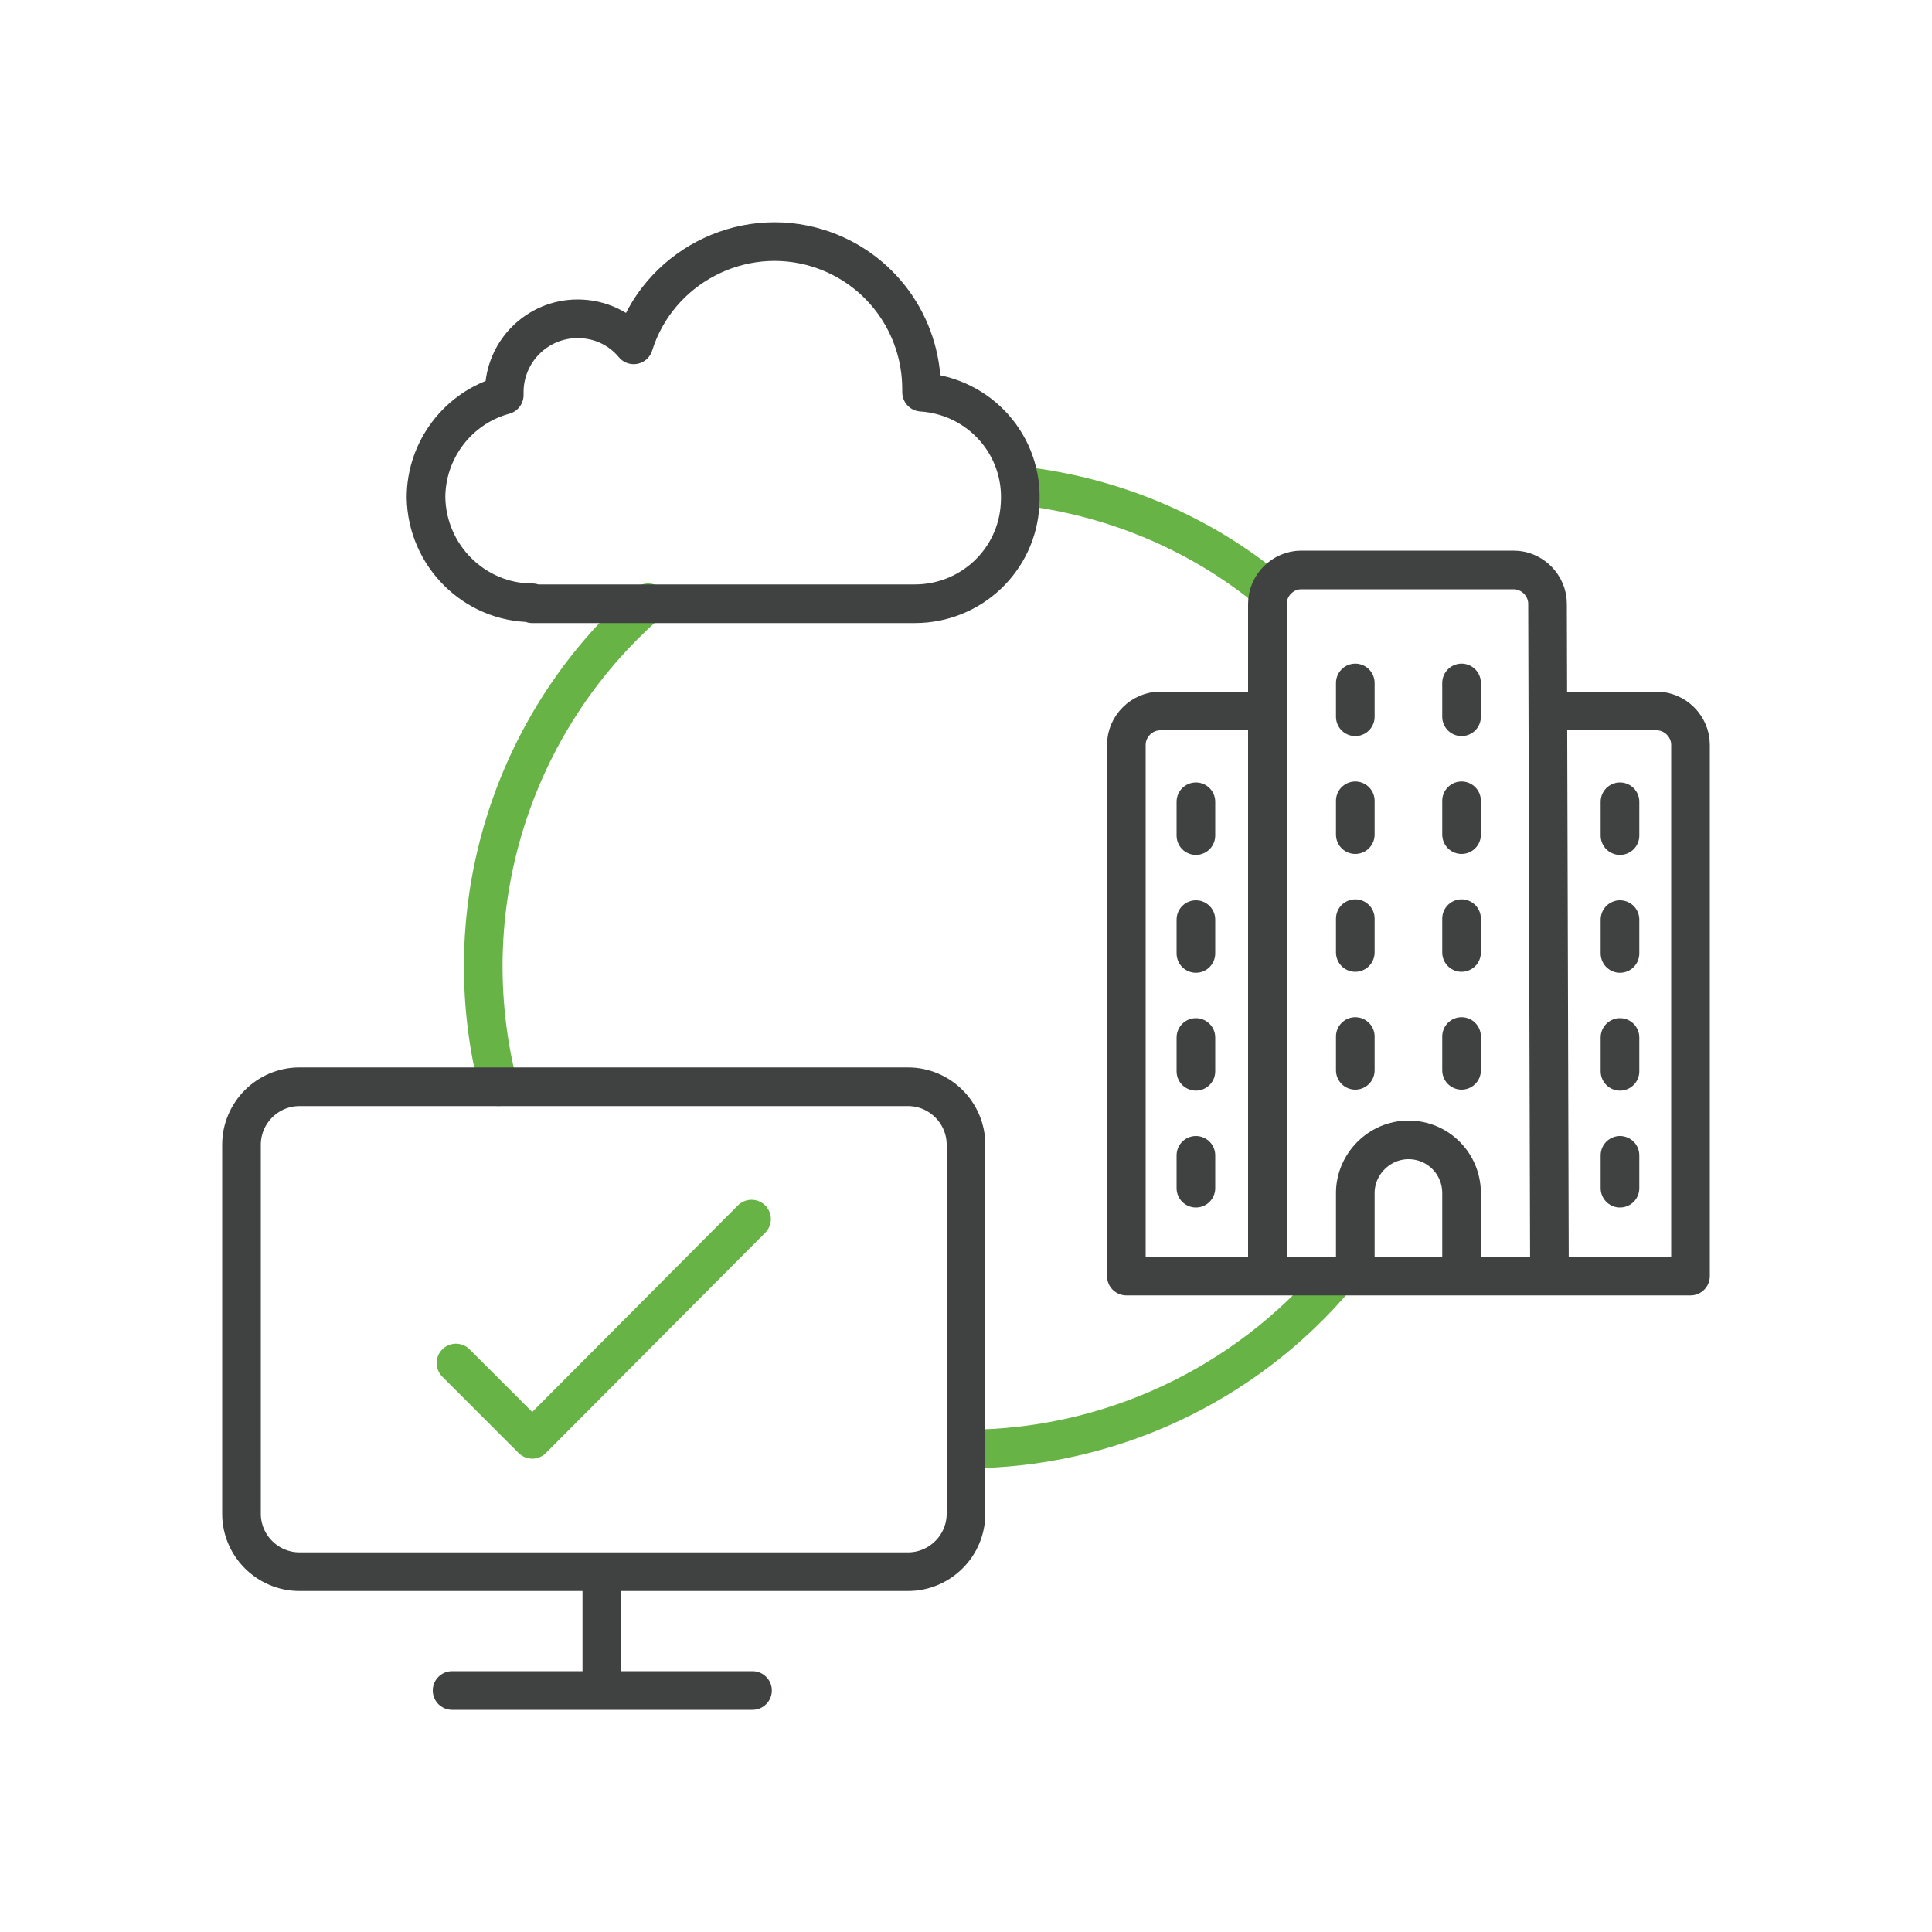 <svg xmlns="http://www.w3.org/2000/svg" xmlns:xlink="http://www.w3.org/1999/xlink" id="icon-cloud-computer-check-mark-enterprise-building_1_" x="0px" y="0px" viewBox="0 0 200 200" style="enable-background:new 0 0 200 200;" xml:space="preserve">
<style type="text/css">
	.st0{fill:none;}
	.st1{fill:none;stroke:#67B346;stroke-width:4;stroke-linecap:round;stroke-linejoin:round;}
	.st2{fill:none;stroke:#404241;stroke-width:4;stroke-linecap:round;stroke-linejoin:round;}
</style>
<path id="background" class="st0" d="M24,0h152c13.3,0,24,10.7,24,24v152c0,13.3-10.7,24-24,24H24c-13.3,0-24-10.7-24-24V24  C0,10.7,10.7,0,24,0z"></path>
<path id="circle" class="st1" d="M51.6,112.5c-4.7-18.3,1.3-37.7,15.5-50.1 M131.4,61.1c-7.3-6-16.2-9.7-25.6-10.8 M100,150  c14.8,0,28.9-6.6,38.4-17.9"></path>
<path id="enterprise-building" class="st2" d="M131.2,132.1V62.5c0-1.9,1.6-3.5,3.5-3.5h22c1.9,0,3.5,1.6,3.5,3.5l0.2,69.6   M151.3,132.1v-8.6c0-3-2.4-5.5-5.5-5.5c0,0,0,0,0,0l0,0c-3,0-5.5,2.5-5.5,5.5c0,0,0,0,0,0v8.6 M131.2,73.6h-11.1  c-1.9,0-3.5,1.6-3.5,3.5v55H175v-55c0-1.9-1.6-3.5-3.5-3.5h-11.1 M167.7,83v3.5 M167.7,95.2v3.5 M167.7,107.4v3.5 M167.7,119.6v3.4   M123.8,83v3.5 M123.8,95.2v3.5 M123.8,107.4v3.5 M123.8,119.6v3.4 M140.3,70.7v3.5 M140.3,82.9v3.5 M140.3,95.1v3.5 M140.3,107.3  v3.5 M151.3,70.7v3.5 M151.3,82.9v3.5 M151.3,95.1v3.5 M151.3,107.3v3.5"></path>
<path id="cloud" class="st2" d="M55.1,62.4c-6,0-10.9-4.9-11-10.9c0-4.9,3.3-9.3,8.1-10.6c0-0.1,0-0.2,0-0.3c0-4.2,3.4-7.6,7.6-7.6  c2.3,0,4.4,1,5.8,2.7c2.5-8,11.1-12.5,19.1-10c6.4,2,10.7,7.9,10.7,14.6c0,0.1,0,0.2,0,0.3c6,0.4,10.6,5.5,10.2,11.6  c-0.3,5.8-5.1,10.3-10.9,10.3H55.1z"></path>
<path id="computer" class="st2" d="M62.3,162.7V175 M77.9,175H46.8 M100,156.7v-38.2c0-3.3-2.7-6-6-6H31c-3.3,0-6,2.7-6,6v38.2  c0,3.3,2.7,6,6,6h63C97.3,162.7,100,160,100,156.7z"></path>
<polyline id="checkmark" class="st1" points="47.2,141.1 55.1,149 77.8,126.2 "></polyline>
</svg>